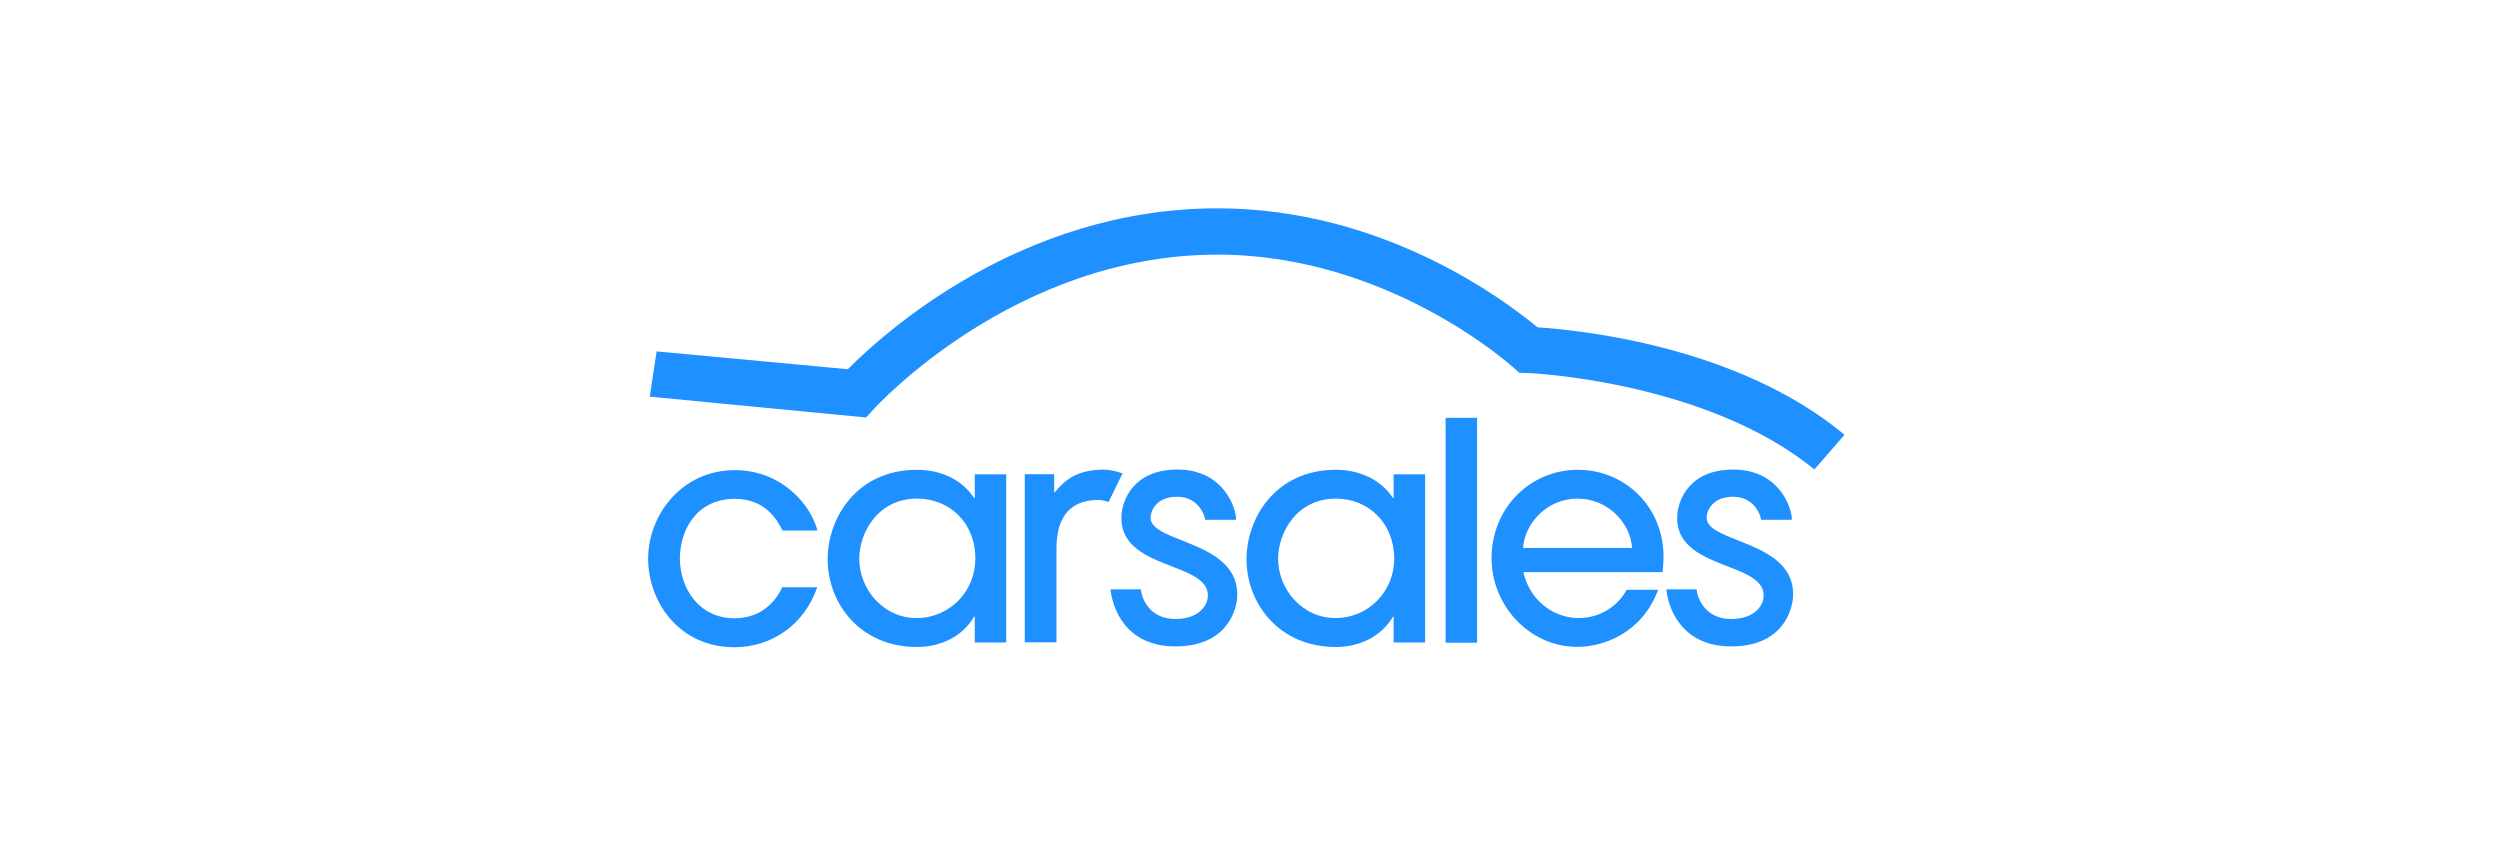 <svg width="216" height="74" viewBox="0 0 216 74" fill="none" xmlns="http://www.w3.org/2000/svg">
<rect width="216" height="74" fill="white"/>
<g clip-path="url(#clip0_171_389)">
<path fill-rule="evenodd" clip-rule="evenodd" d="M67.6 45.82C67.15 44.9 66.11 43.1 63.51 43.1C59.99 43.1 58.74 46.05 58.74 48.24C58.74 50.76 60.34 53.42 63.47 53.42C65.52 53.42 66.91 52.23 67.58 50.74H70.61C69.5 53.97 66.68 55.92 63.45 55.92C58.68 55.92 56 52.01 56 48.26C56 44.51 58.89 40.62 63.49 40.62C67.6 40.62 70.08 43.69 70.63 45.84H67.6V45.82Z" fill="#1E90FF"/>
<path d="M84.22 55.53V53.28H84.16C83.12 55.06 81.19 55.9 79.23 55.9C74.32 55.9 71.51 52.15 71.51 48.31C71.51 44.77 74.01 40.59 79.23 40.59C81.26 40.59 83.12 41.43 84.16 43.03H84.22V40.98H86.94V55.51H84.22V55.53ZM79.23 43.08C75.87 43.08 74.24 45.99 74.24 48.28C74.24 50.9 76.31 53.4 79.19 53.4C82.07 53.4 84.27 51.07 84.27 48.28C84.29 45.19 82.06 43.08 79.23 43.08Z" fill="#1E90FF"/>
<path d="M120.41 55.53V53.28H120.35C119.31 55.06 117.38 55.9 115.42 55.9C110.51 55.9 107.7 52.15 107.7 48.31C107.7 44.77 110.2 40.59 115.42 40.59C117.45 40.59 119.31 41.43 120.35 43.03H120.41V40.98H123.13V55.51H120.41V55.53ZM115.42 43.08C112.06 43.08 110.43 45.99 110.43 48.28C110.43 50.9 112.5 53.4 115.38 53.4C118.26 53.4 120.46 51.07 120.46 48.28C120.46 45.19 118.23 43.08 115.42 43.08Z" fill="#1E90FF"/>
<path fill-rule="evenodd" clip-rule="evenodd" d="M127.62 55.53H124.9V36.1H127.62V55.53Z" fill="#1E90FF"/>
<path d="M131.61 49.43C132.29 52.23 134.56 53.4 136.38 53.4C138.41 53.4 139.88 52.21 140.54 50.96H143.26C141.87 54.71 138.53 55.89 136.28 55.89C132.17 55.89 128.87 52.35 128.87 48.23C128.87 43.87 132.23 40.59 136.32 40.59C140.41 40.59 143.69 43.78 143.73 48.04C143.73 48.51 143.67 49.25 143.65 49.43H131.61ZM141.01 47.34C140.89 45.21 138.94 43.08 136.3 43.08C133.66 43.08 131.74 45.21 131.59 47.34H141.01Z" fill="#1E90FF"/>
<path fill-rule="evenodd" clip-rule="evenodd" d="M147.45 44.7C147.47 44.11 147.96 42.92 149.74 42.92C151.52 42.92 152.09 44.41 152.16 44.91H154.82C154.82 43.78 153.65 40.57 149.76 40.57C145.87 40.57 144.97 43.31 144.91 44.58C144.71 49.31 152.53 48.47 152.38 51.54C152.36 52.11 151.81 53.48 149.56 53.48C147.31 53.48 146.65 51.66 146.59 50.92H143.97C144.11 52.35 145.14 55.85 149.58 55.85C154.02 55.85 154.86 52.72 154.92 51.55C155.17 46.66 147.35 46.94 147.45 44.69V44.7Z" fill="#1E90FF"/>
<path fill-rule="evenodd" clip-rule="evenodd" d="M99.41 44.7C99.43 44.11 99.92 42.92 101.7 42.92C103.48 42.92 104.05 44.41 104.14 44.91H106.8C106.8 43.78 105.63 40.57 101.74 40.57C97.85 40.57 96.95 43.31 96.89 44.58C96.69 49.31 104.51 48.47 104.36 51.54C104.34 52.11 103.79 53.48 101.54 53.48C99.29 53.48 98.63 51.66 98.57 50.92H95.95C96.09 52.35 97.12 55.85 101.56 55.85C106 55.85 106.84 52.72 106.9 51.55C107.1 46.66 99.31 46.94 99.41 44.69V44.7Z" fill="#1E90FF"/>
<path fill-rule="evenodd" clip-rule="evenodd" d="M95.3 40.58C92.6 40.58 91.66 41.95 91.12 42.55H91.08V40.97H88.54V55.5H91.28V47.56C91.28 46.48 91.28 43.2 94.88 43.2C95.19 43.2 95.47 43.26 95.78 43.38L96.99 40.9C96.44 40.7 95.84 40.57 95.29 40.57L95.3 40.58Z" fill="#1E90FF"/>
<path fill-rule="evenodd" clip-rule="evenodd" d="M159.37 37.57C150.08 29.81 136.18 28.5 132.84 28.28C130.32 26.19 119.72 18 105.2 18C88.11 18 76.23 28.91 73.25 31.9L56.73 30.36L56.14 34.27L74.83 36.07L75.51 35.33C75.63 35.21 87.59 22 105.19 22C119.97 22 130.59 31.62 130.72 31.72L131.27 32.21L132.01 32.23C132.17 32.23 147.4 32.91 156.76 40.56L159.38 37.55V37.57H159.37Z" fill="#1E90FF"/>
</g>
<defs>
<clipPath id="clip0_171_389">
<rect width="103.38" height="37.92" fill="white" transform="translate(56 18)"/>
</clipPath>
</defs>
</svg>
